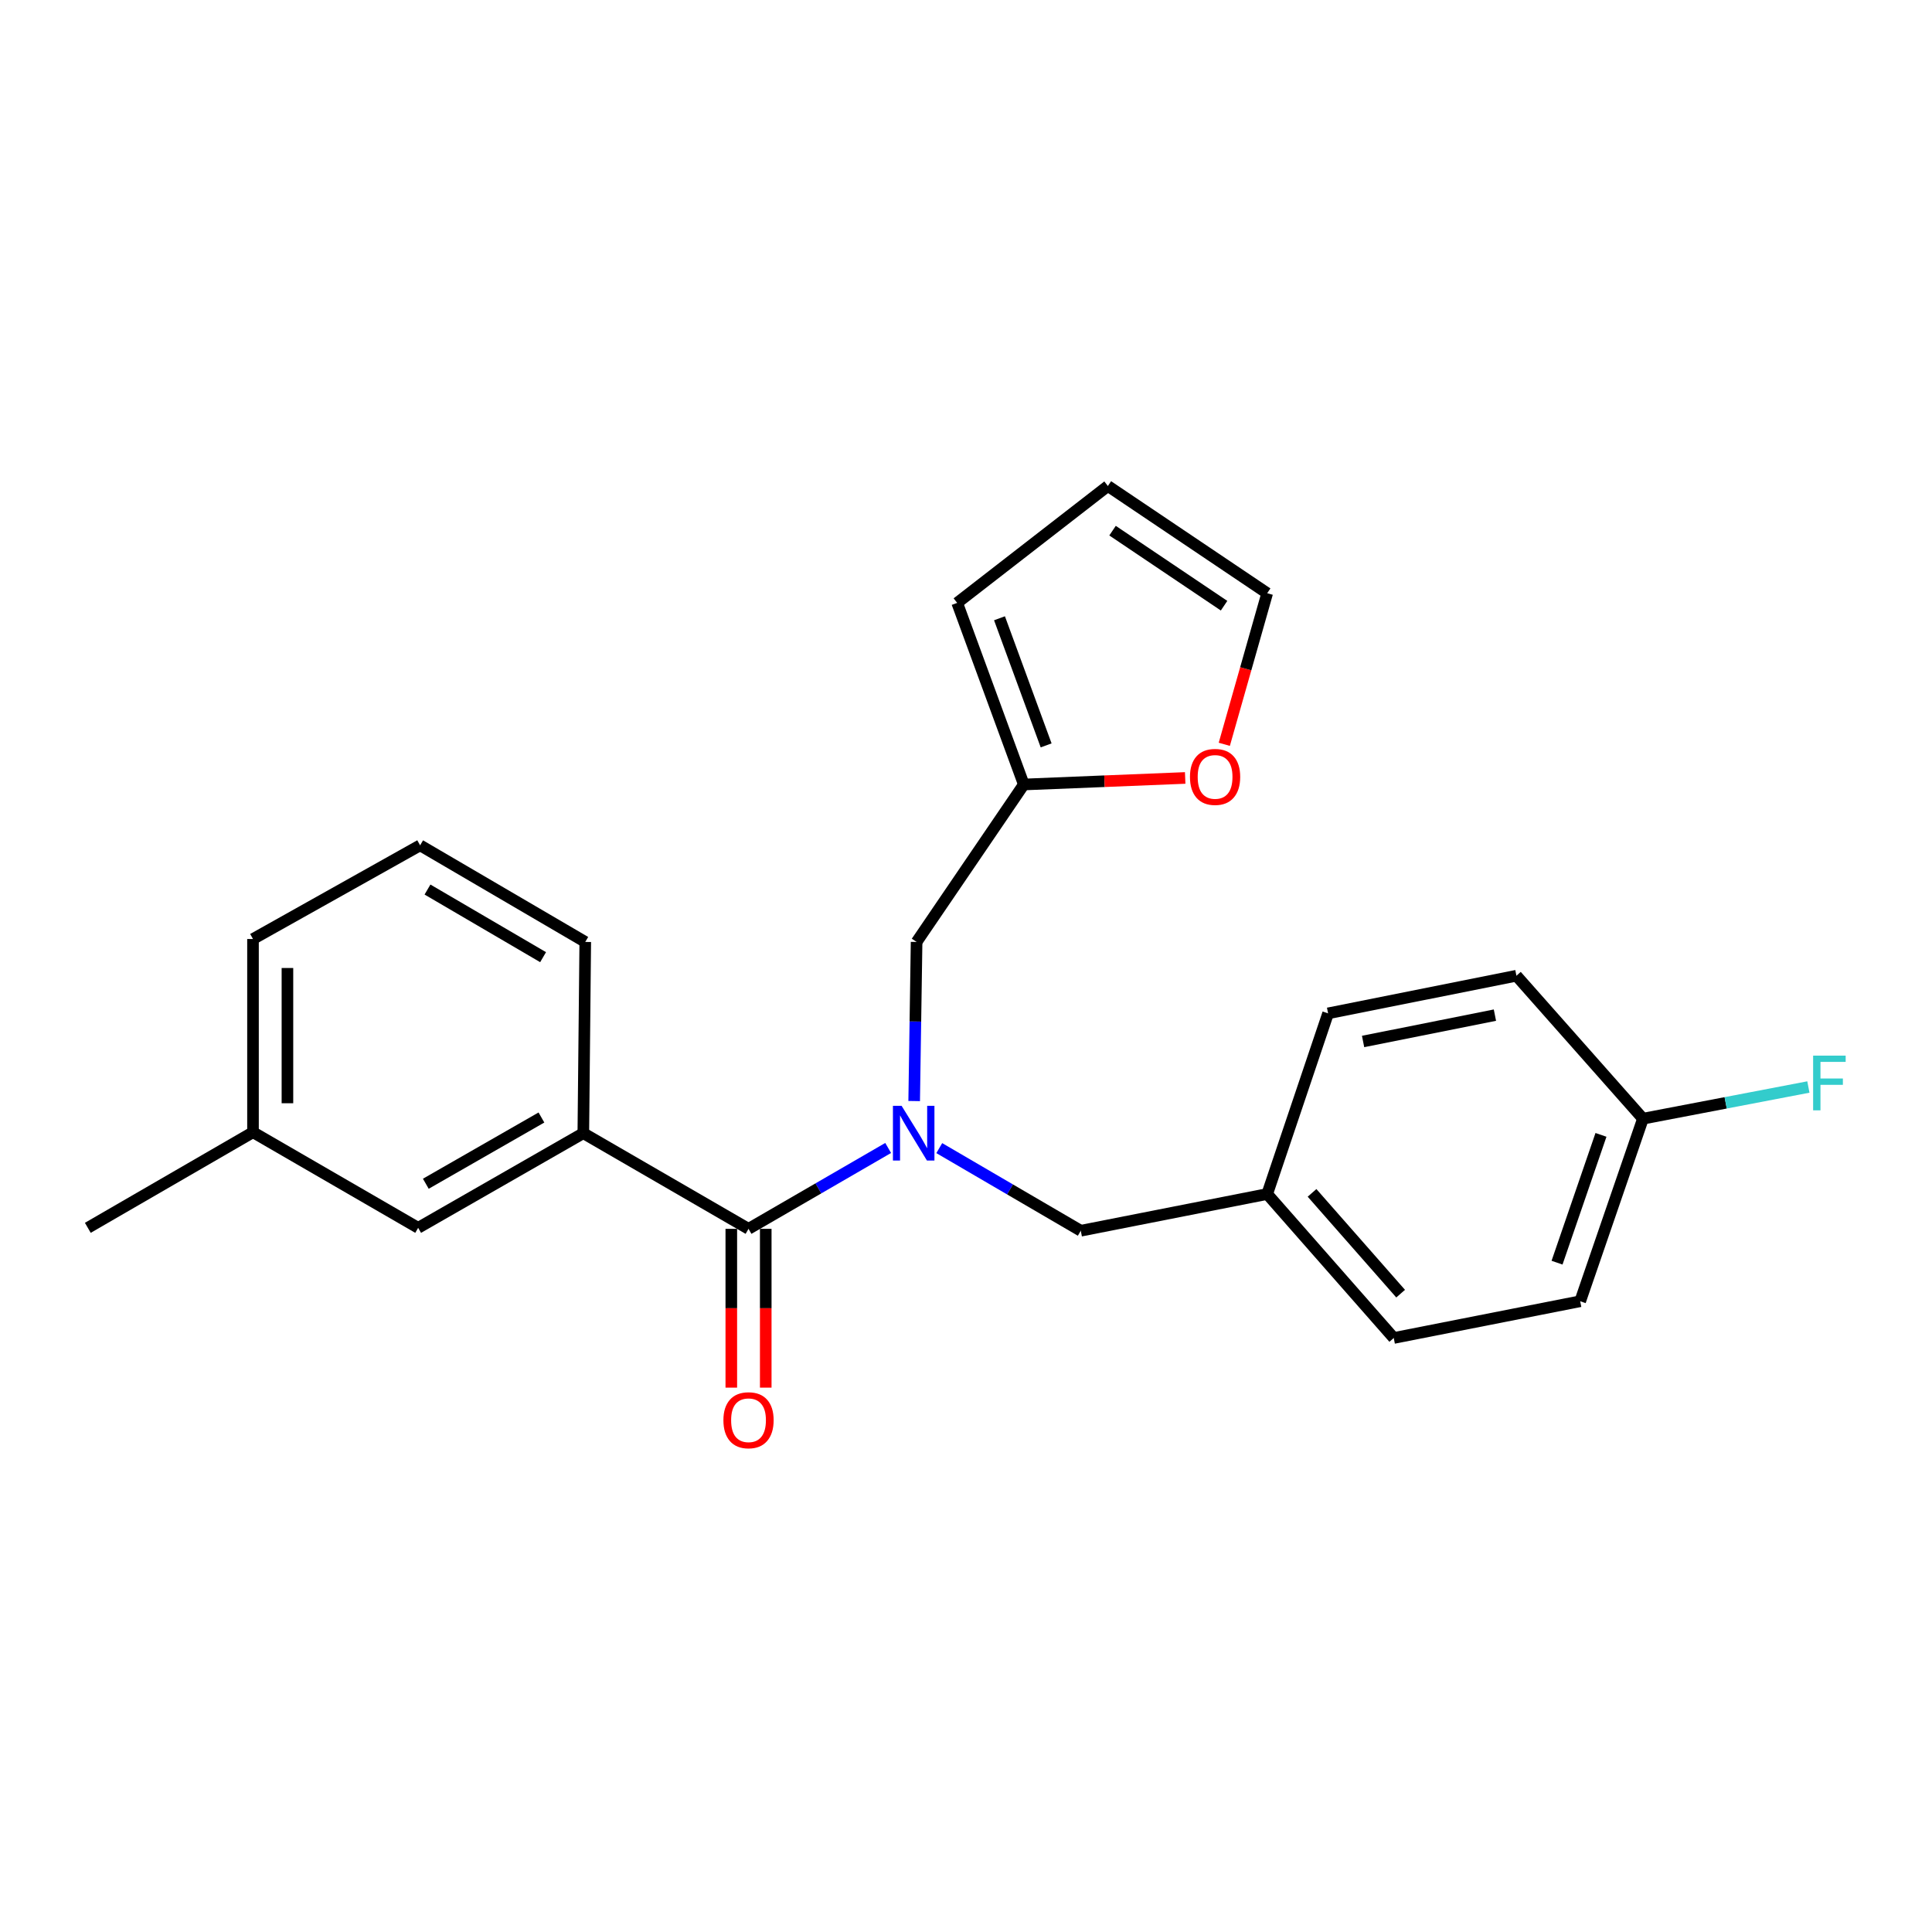 <?xml version='1.0' encoding='iso-8859-1'?>
<svg version='1.1' baseProfile='full'
              xmlns='http://www.w3.org/2000/svg'
                      xmlns:rdkit='http://www.rdkit.org/xml'
                      xmlns:xlink='http://www.w3.org/1999/xlink'
                  xml:space='preserve'
width='1000px' height='1000px' viewBox='0 0 1000 1000'>
<!-- END OF HEADER -->
<rect style='opacity:1.0;fill:#FFFFFF;stroke:none' width='1000' height='1000' x='0' y='0'> </rect>
<path class='bond-0' d='M 459.712,594.183 L 423.573,615.114' style='fill:none;fill-rule:evenodd;stroke:#0000FF;stroke-width:6px;stroke-linecap:butt;stroke-linejoin:miter;stroke-opacity:1' />
<path class='bond-0' d='M 423.573,615.114 L 387.435,636.045' style='fill:none;fill-rule:evenodd;stroke:#000000;stroke-width:6px;stroke-linecap:butt;stroke-linejoin:miter;stroke-opacity:1' />
<path class='bond-3' d='M 473.175,569.898 L 473.801,528.723' style='fill:none;fill-rule:evenodd;stroke:#0000FF;stroke-width:6px;stroke-linecap:butt;stroke-linejoin:miter;stroke-opacity:1' />
<path class='bond-3' d='M 473.801,528.723 L 474.427,487.548' style='fill:none;fill-rule:evenodd;stroke:#000000;stroke-width:6px;stroke-linecap:butt;stroke-linejoin:miter;stroke-opacity:1' />
<path class='bond-4' d='M 486.166,594.264 L 522.788,615.645' style='fill:none;fill-rule:evenodd;stroke:#0000FF;stroke-width:6px;stroke-linecap:butt;stroke-linejoin:miter;stroke-opacity:1' />
<path class='bond-4' d='M 522.788,615.645 L 559.41,637.025' style='fill:none;fill-rule:evenodd;stroke:#000000;stroke-width:6px;stroke-linecap:butt;stroke-linejoin:miter;stroke-opacity:1' />
<path class='bond-1' d='M 387.435,636.045 L 301.927,586.533' style='fill:none;fill-rule:evenodd;stroke:#000000;stroke-width:6px;stroke-linecap:butt;stroke-linejoin:miter;stroke-opacity:1' />
<path class='bond-6' d='M 378.522,636.045 L 378.522,677.14' style='fill:none;fill-rule:evenodd;stroke:#000000;stroke-width:6px;stroke-linecap:butt;stroke-linejoin:miter;stroke-opacity:1' />
<path class='bond-6' d='M 378.522,677.14 L 378.522,718.235' style='fill:none;fill-rule:evenodd;stroke:#FF0000;stroke-width:6px;stroke-linecap:butt;stroke-linejoin:miter;stroke-opacity:1' />
<path class='bond-6' d='M 396.347,636.045 L 396.347,677.14' style='fill:none;fill-rule:evenodd;stroke:#000000;stroke-width:6px;stroke-linecap:butt;stroke-linejoin:miter;stroke-opacity:1' />
<path class='bond-6' d='M 396.347,677.14 L 396.347,718.235' style='fill:none;fill-rule:evenodd;stroke:#FF0000;stroke-width:6px;stroke-linecap:butt;stroke-linejoin:miter;stroke-opacity:1' />
<path class='bond-7' d='M 301.927,586.533 L 216.44,635.52' style='fill:none;fill-rule:evenodd;stroke:#000000;stroke-width:6px;stroke-linecap:butt;stroke-linejoin:miter;stroke-opacity:1' />
<path class='bond-7' d='M 280.242,578.415 L 220.401,612.707' style='fill:none;fill-rule:evenodd;stroke:#000000;stroke-width:6px;stroke-linecap:butt;stroke-linejoin:miter;stroke-opacity:1' />
<path class='bond-19' d='M 301.927,586.533 L 302.927,487.548' style='fill:none;fill-rule:evenodd;stroke:#000000;stroke-width:6px;stroke-linecap:butt;stroke-linejoin:miter;stroke-opacity:1' />
<path class='bond-2' d='M 529.92,406.051 L 474.427,487.548' style='fill:none;fill-rule:evenodd;stroke:#000000;stroke-width:6px;stroke-linecap:butt;stroke-linejoin:miter;stroke-opacity:1' />
<path class='bond-5' d='M 529.92,406.051 L 571.684,404.359' style='fill:none;fill-rule:evenodd;stroke:#000000;stroke-width:6px;stroke-linecap:butt;stroke-linejoin:miter;stroke-opacity:1' />
<path class='bond-5' d='M 571.684,404.359 L 613.448,402.668' style='fill:none;fill-rule:evenodd;stroke:#FF0000;stroke-width:6px;stroke-linecap:butt;stroke-linejoin:miter;stroke-opacity:1' />
<path class='bond-8' d='M 529.92,406.051 L 495.43,312.057' style='fill:none;fill-rule:evenodd;stroke:#000000;stroke-width:6px;stroke-linecap:butt;stroke-linejoin:miter;stroke-opacity:1' />
<path class='bond-8' d='M 541.48,385.812 L 517.337,320.016' style='fill:none;fill-rule:evenodd;stroke:#000000;stroke-width:6px;stroke-linecap:butt;stroke-linejoin:miter;stroke-opacity:1' />
<path class='bond-11' d='M 559.41,637.025 L 655.899,618.022' style='fill:none;fill-rule:evenodd;stroke:#000000;stroke-width:6px;stroke-linecap:butt;stroke-linejoin:miter;stroke-opacity:1' />
<path class='bond-9' d='M 633.692,385.252 L 644.796,346.149' style='fill:none;fill-rule:evenodd;stroke:#FF0000;stroke-width:6px;stroke-linecap:butt;stroke-linejoin:miter;stroke-opacity:1' />
<path class='bond-9' d='M 644.796,346.149 L 655.899,307.047' style='fill:none;fill-rule:evenodd;stroke:#000000;stroke-width:6px;stroke-linecap:butt;stroke-linejoin:miter;stroke-opacity:1' />
<path class='bond-13' d='M 216.44,635.52 L 130.952,586.037' style='fill:none;fill-rule:evenodd;stroke:#000000;stroke-width:6px;stroke-linecap:butt;stroke-linejoin:miter;stroke-opacity:1' />
<path class='bond-10' d='M 495.43,312.057 L 573.432,251.554' style='fill:none;fill-rule:evenodd;stroke:#000000;stroke-width:6px;stroke-linecap:butt;stroke-linejoin:miter;stroke-opacity:1' />
<path class='bond-24' d='M 655.899,307.047 L 573.432,251.554' style='fill:none;fill-rule:evenodd;stroke:#000000;stroke-width:6px;stroke-linecap:butt;stroke-linejoin:miter;stroke-opacity:1' />
<path class='bond-24' d='M 633.578,313.511 L 575.851,274.666' style='fill:none;fill-rule:evenodd;stroke:#000000;stroke-width:6px;stroke-linecap:butt;stroke-linejoin:miter;stroke-opacity:1' />
<path class='bond-15' d='M 655.899,618.022 L 687.418,524.514' style='fill:none;fill-rule:evenodd;stroke:#000000;stroke-width:6px;stroke-linecap:butt;stroke-linejoin:miter;stroke-opacity:1' />
<path class='bond-16' d='M 655.899,618.022 L 721.403,692.538' style='fill:none;fill-rule:evenodd;stroke:#000000;stroke-width:6px;stroke-linecap:butt;stroke-linejoin:miter;stroke-opacity:1' />
<path class='bond-16' d='M 679.112,617.431 L 724.965,669.592' style='fill:none;fill-rule:evenodd;stroke:#000000;stroke-width:6px;stroke-linecap:butt;stroke-linejoin:miter;stroke-opacity:1' />
<path class='bond-12' d='M 850.392,579.027 L 817.903,673.525' style='fill:none;fill-rule:evenodd;stroke:#000000;stroke-width:6px;stroke-linecap:butt;stroke-linejoin:miter;stroke-opacity:1' />
<path class='bond-12' d='M 828.663,587.406 L 805.92,653.555' style='fill:none;fill-rule:evenodd;stroke:#000000;stroke-width:6px;stroke-linecap:butt;stroke-linejoin:miter;stroke-opacity:1' />
<path class='bond-14' d='M 850.392,579.027 L 893.204,570.829' style='fill:none;fill-rule:evenodd;stroke:#000000;stroke-width:6px;stroke-linecap:butt;stroke-linejoin:miter;stroke-opacity:1' />
<path class='bond-14' d='M 893.204,570.829 L 936.015,562.631' style='fill:none;fill-rule:evenodd;stroke:#33CCCC;stroke-width:6px;stroke-linecap:butt;stroke-linejoin:miter;stroke-opacity:1' />
<path class='bond-23' d='M 850.392,579.027 L 784.898,505.036' style='fill:none;fill-rule:evenodd;stroke:#000000;stroke-width:6px;stroke-linecap:butt;stroke-linejoin:miter;stroke-opacity:1' />
<path class='bond-22' d='M 130.952,586.037 L 45.455,635.52' style='fill:none;fill-rule:evenodd;stroke:#000000;stroke-width:6px;stroke-linecap:butt;stroke-linejoin:miter;stroke-opacity:1' />
<path class='bond-25' d='M 130.952,586.037 L 130.952,486.033' style='fill:none;fill-rule:evenodd;stroke:#000000;stroke-width:6px;stroke-linecap:butt;stroke-linejoin:miter;stroke-opacity:1' />
<path class='bond-25' d='M 148.776,571.037 L 148.776,501.034' style='fill:none;fill-rule:evenodd;stroke:#000000;stroke-width:6px;stroke-linecap:butt;stroke-linejoin:miter;stroke-opacity:1' />
<path class='bond-18' d='M 687.418,524.514 L 784.898,505.036' style='fill:none;fill-rule:evenodd;stroke:#000000;stroke-width:6px;stroke-linecap:butt;stroke-linejoin:miter;stroke-opacity:1' />
<path class='bond-18' d='M 705.533,539.071 L 773.768,525.436' style='fill:none;fill-rule:evenodd;stroke:#000000;stroke-width:6px;stroke-linecap:butt;stroke-linejoin:miter;stroke-opacity:1' />
<path class='bond-17' d='M 721.403,692.538 L 817.903,673.525' style='fill:none;fill-rule:evenodd;stroke:#000000;stroke-width:6px;stroke-linecap:butt;stroke-linejoin:miter;stroke-opacity:1' />
<path class='bond-20' d='M 302.927,487.548 L 217.45,437.541' style='fill:none;fill-rule:evenodd;stroke:#000000;stroke-width:6px;stroke-linecap:butt;stroke-linejoin:miter;stroke-opacity:1' />
<path class='bond-20' d='M 281.105,495.432 L 221.271,460.427' style='fill:none;fill-rule:evenodd;stroke:#000000;stroke-width:6px;stroke-linecap:butt;stroke-linejoin:miter;stroke-opacity:1' />
<path class='bond-21' d='M 217.45,437.541 L 130.952,486.033' style='fill:none;fill-rule:evenodd;stroke:#000000;stroke-width:6px;stroke-linecap:butt;stroke-linejoin:miter;stroke-opacity:1' />
<path  class='atom-0' d='M 466.662 572.373
L 475.942 587.373
Q 476.862 588.853, 478.342 591.533
Q 479.822 594.213, 479.902 594.373
L 479.902 572.373
L 483.662 572.373
L 483.662 600.693
L 479.782 600.693
L 469.822 584.293
Q 468.662 582.373, 467.422 580.173
Q 466.222 577.973, 465.862 577.293
L 465.862 600.693
L 462.182 600.693
L 462.182 572.373
L 466.662 572.373
' fill='#0000FF'/>
<path  class='atom-6' d='M 615.925 402.121
Q 615.925 395.321, 619.285 391.521
Q 622.645 387.721, 628.925 387.721
Q 635.205 387.721, 638.565 391.521
Q 641.925 395.321, 641.925 402.121
Q 641.925 409.001, 638.525 412.921
Q 635.125 416.801, 628.925 416.801
Q 622.685 416.801, 619.285 412.921
Q 615.925 409.041, 615.925 402.121
M 628.925 413.601
Q 633.245 413.601, 635.565 410.721
Q 637.925 407.801, 637.925 402.121
Q 637.925 396.561, 635.565 393.761
Q 633.245 390.921, 628.925 390.921
Q 624.605 390.921, 622.245 393.721
Q 619.925 396.521, 619.925 402.121
Q 619.925 407.841, 622.245 410.721
Q 624.605 413.601, 628.925 413.601
' fill='#FF0000'/>
<path  class='atom-7' d='M 374.435 735.109
Q 374.435 728.309, 377.795 724.509
Q 381.155 720.709, 387.435 720.709
Q 393.715 720.709, 397.075 724.509
Q 400.435 728.309, 400.435 735.109
Q 400.435 741.989, 397.035 745.909
Q 393.635 749.789, 387.435 749.789
Q 381.195 749.789, 377.795 745.909
Q 374.435 742.029, 374.435 735.109
M 387.435 746.589
Q 391.755 746.589, 394.075 743.709
Q 396.435 740.789, 396.435 735.109
Q 396.435 729.549, 394.075 726.749
Q 391.755 723.909, 387.435 723.909
Q 383.115 723.909, 380.755 726.709
Q 378.435 729.509, 378.435 735.109
Q 378.435 740.829, 380.755 743.709
Q 383.115 746.589, 387.435 746.589
' fill='#FF0000'/>
<path  class='atom-15' d='M 938.471 546.389
L 955.311 546.389
L 955.311 549.629
L 942.271 549.629
L 942.271 558.229
L 953.871 558.229
L 953.871 561.509
L 942.271 561.509
L 942.271 574.709
L 938.471 574.709
L 938.471 546.389
' fill='#33CCCC'/>
</svg>
